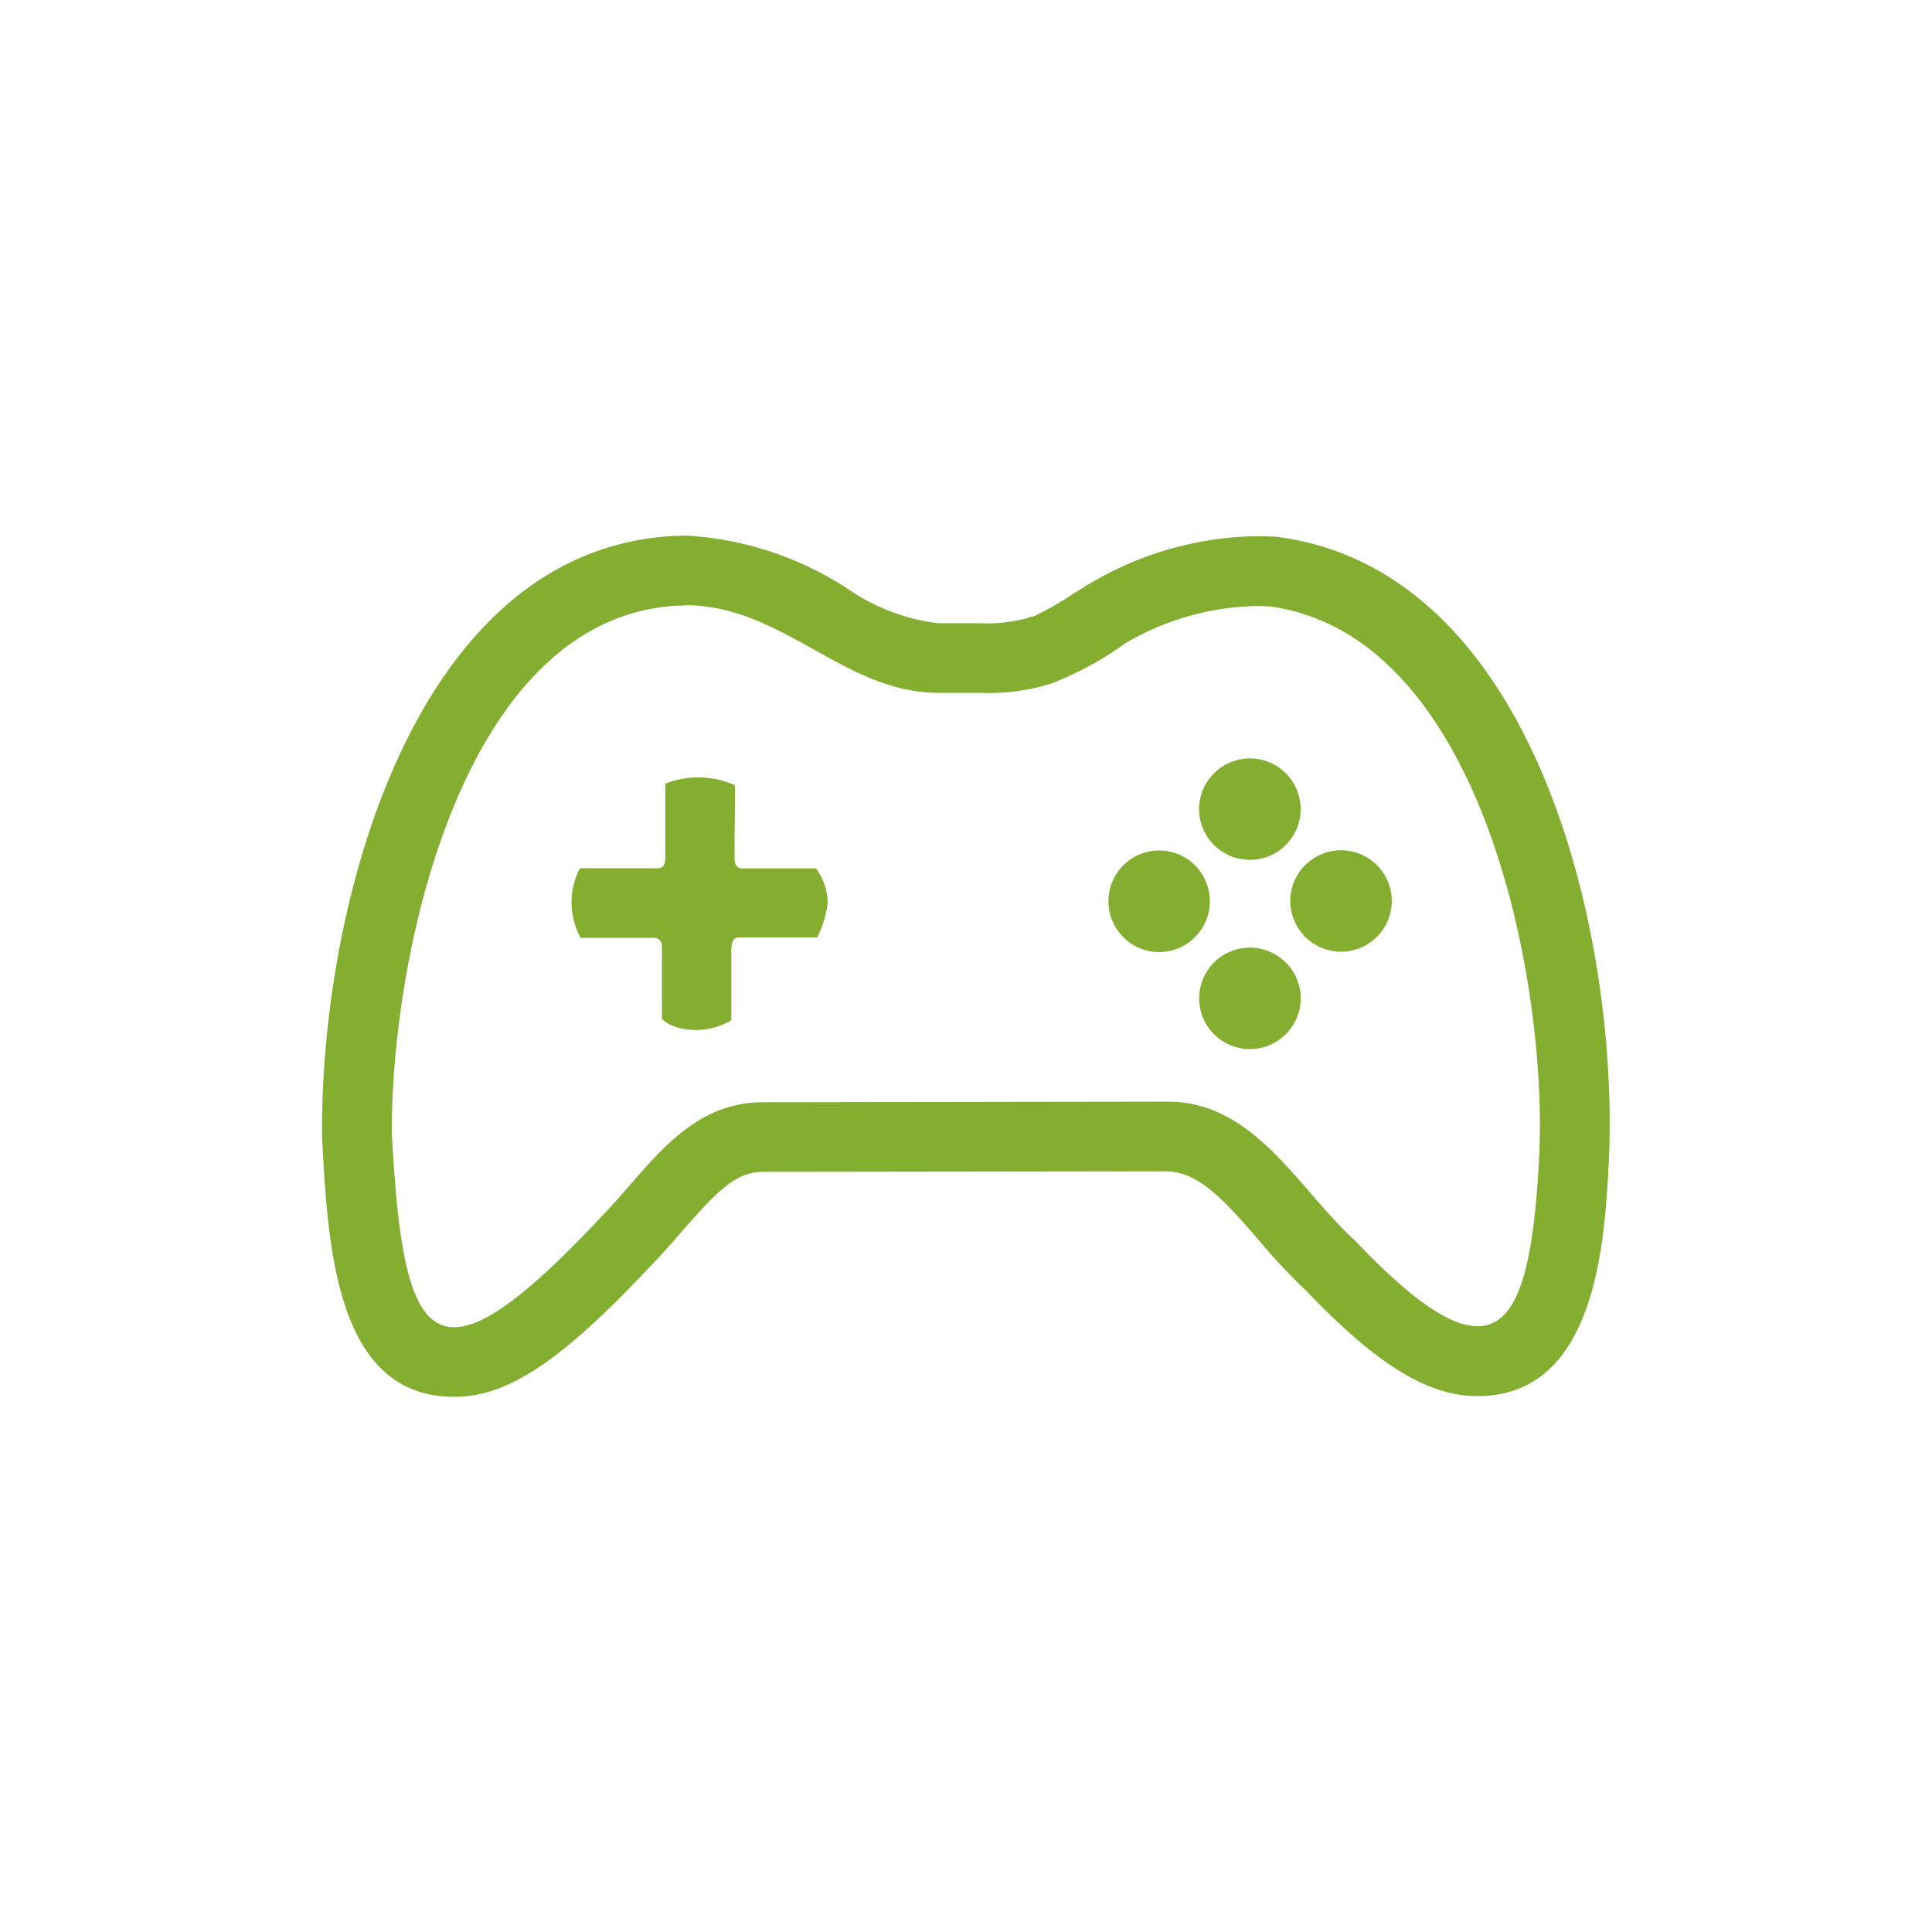 <svg xmlns="http://www.w3.org/2000/svg" width="36" height="36"><g fill="#83ae30"><path d="M12.761 11.276c1.823 0 2.965 1.634 4.726 1.634h.78a3.9 3.9 0 001.3-.166 6.089 6.089 0 001.393-.751 4.975 4.975 0 012.45-.7c.083 0 .168 0 .253.007 3.916.536 5.152 6.855 5.022 10.164-.1 2.011-.349 3.249-1.153 3.249-.507 0-1.231-.49-2.272-1.585-1.062-.961-1.874-2.6-3.5-2.6h-.095l-7.467.011c-1.425.013-2.133 1.255-3.009 2.15-1.3 1.385-2.155 2.042-2.726 2.042-.8 0-1.039-1.273-1.162-3.631-.011-3.22 1.247-9.356 5.094-9.795a3.065 3.065 0 01.365-.022m0-1.3a4.4 4.4 0 00-.518.03C7.638 10.531 5.986 16.927 6 21.1v.063c.106 2.053.252 4.865 2.462 4.865 1 0 2-.665 3.675-2.453.182-.184.375-.405.568-.628.669-.769 1.013-1.106 1.5-1.111l7.457-.01h.05c.6 0 1.048.479 1.725 1.261a11.748 11.748 0 00.908.971c1.31 1.37 2.263 1.956 3.184 1.956 2.239 0 2.379-2.92 2.454-4.489.161-4.112-1.365-10.862-6.147-11.516L23.791 10h-.052a5.967 5.967 0 00-.326-.009 6.267 6.267 0 00-3.074.864l-.027.015-.026.015c-.091.056-.191.12-.3.186a5.453 5.453 0 01-.715.41l-.087.018-.056.023a2.888 2.888 0 01-.866.091h-.779a3.757 3.757 0 01-1.688-.642 6.11 6.11 0 00-3.038-.992z"/><path d="M15.393 17a1.783 1.783 0 01-.141.413c-.008.017-.019.034-.031.055h-1.458a.124.124 0 00-.121.1.778.778 0 00-.015.153v1.284a.24.24 0 01-.03.024 1.3 1.3 0 01-.963.119.759.759 0 01-.24-.111.677.677 0 01-.06-.049v-1.281-.085a.144.144 0 00-.138-.147.8.8 0 00-.085 0h-1.29a1.365 1.365 0 01-.019-1.288.215.215 0 01.1-.009h1.357a.127.127 0 00.13-.113.675.675 0 00.008-.118V14.602a1.676 1.676 0 011.29.026.328.328 0 01.008.056q0 .416-.007.831v.447a.5.5 0 00.006.094.131.131 0 00.136.126h1.27c.125 0 .1-.021.171.1a1.119 1.119 0 01.15.486 1.011 1.011 0 01-.028.232zM22.623 14.408a.945.945 0 110 1.338.939.939 0 010-1.338zM20.929 17.459a.945.945 0 111.34 0 .938.938 0 01-1.34 0zM23.953 19.276a.945.945 0 11.007-1.339.94.94 0 01-.007 1.339zM25.645 17.468a.945.945 0 11.02-1.339.943.943 0 01-.02 1.339z"/></g></svg>